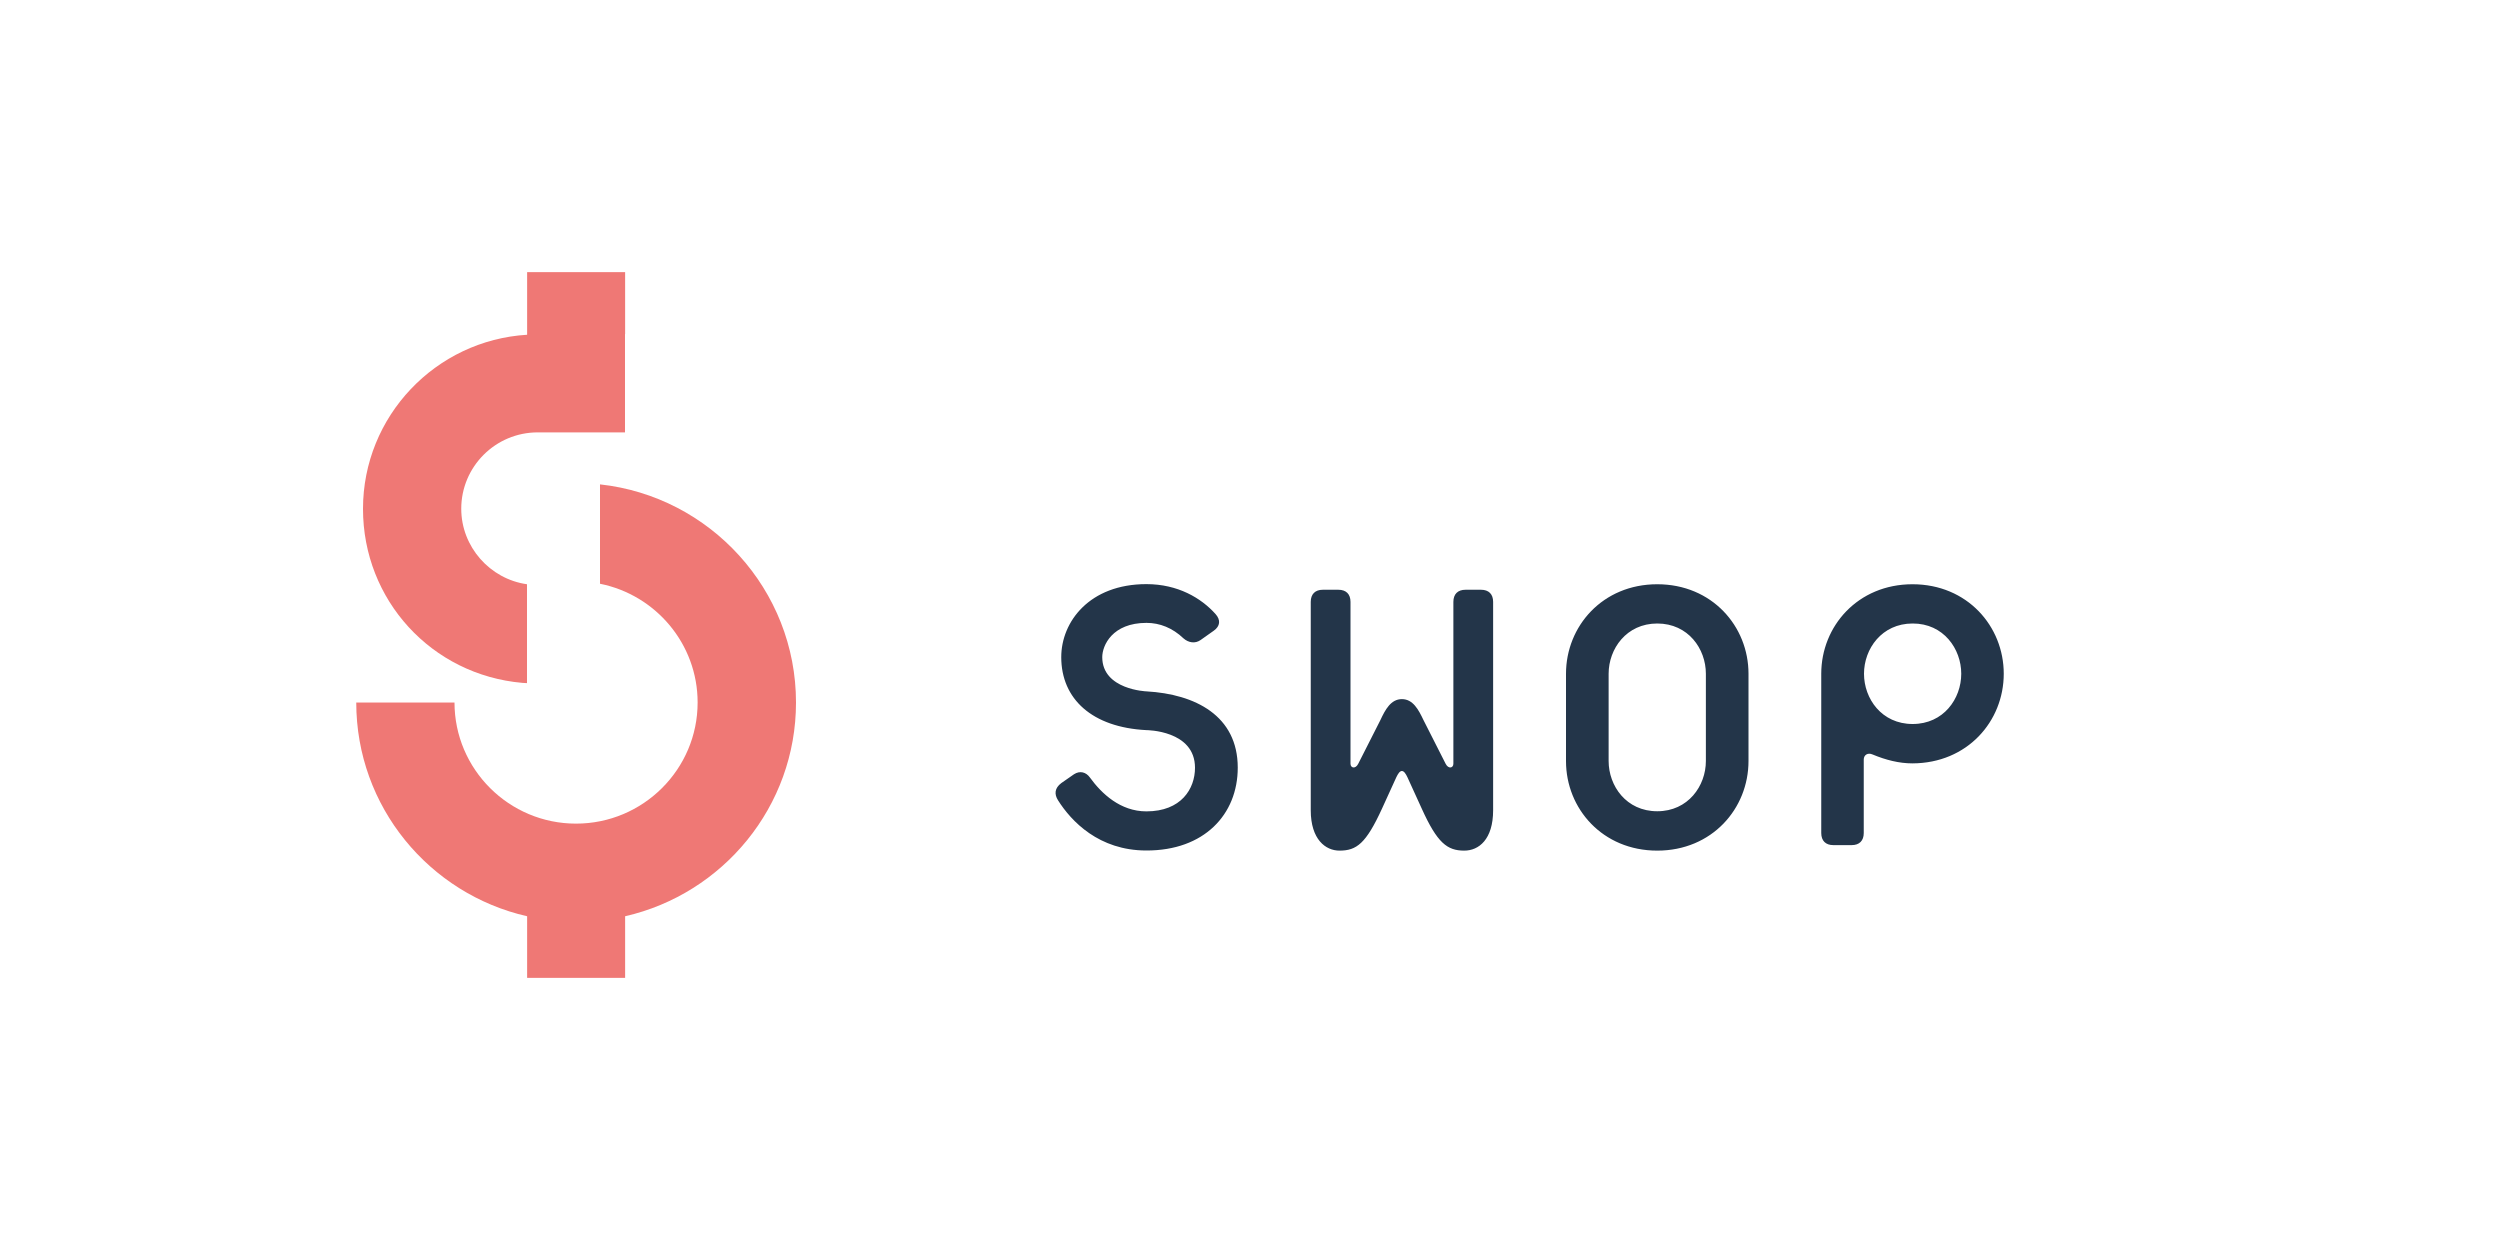 <?xml version="1.0" encoding="utf-8"?>
<!-- Generator: Adobe Illustrator 24.0.1, SVG Export Plug-In . SVG Version: 6.00 Build 0)  -->
<svg version="1.1" id="Ebene_1" xmlns="http://www.w3.org/2000/svg" xmlns:xlink="http://www.w3.org/1999/xlink" x="0px" y="0px"
	 viewBox="0 0 200 100" style="enable-background:new 0 0 200 100;" xml:space="preserve">
<style type="text/css">
	.st0{fill:#233549;}
	.st1{fill:#5F89A4;}
	.st2{fill:#EF7875;}
	.st3{fill:#F5D346;}
</style>
<g>
	<path class="st0" d="M156.9,53.9c0,1.99-1.41,4.02-3.89,4.02c-2.48,0-3.89-2.03-3.89-4.02c0-1.99,1.42-4.02,3.89-4.02
		C155.48,49.87,156.9,51.91,156.9,53.9 M160.3,53.9c0-3.8-2.92-7.16-7.3-7.16c-4.38,0-7.3,3.36-7.3,7.16v12.74
		c0,0.62,0.35,0.97,0.97,0.97h1.46c0.62,0,0.97-0.35,0.97-0.97v-5.88c0-0.35,0.31-0.58,0.71-0.4c1.06,0.44,2.12,0.71,3.18,0.71
		C157.39,61.06,160.3,57.7,160.3,53.9 M136.47,60.88c0,1.99-1.42,4.02-3.89,4.02c-2.48,0-3.89-2.03-3.89-4.02V53.9
		c0-1.99,1.42-4.02,3.89-4.02c2.48,0,3.89,2.03,3.89,4.02V60.88z M139.88,60.88V53.9c0-3.8-2.92-7.16-7.3-7.16
		c-4.38,0-7.3,3.36-7.3,7.16v6.99c0,3.8,2.92,7.16,7.3,7.16C136.96,68.05,139.88,64.69,139.88,60.88 M119.45,64.82V48.15
		c0-0.62-0.35-0.97-0.97-0.97h-1.24c-0.62,0-0.97,0.35-0.97,0.97V61.1c0,0.35-0.4,0.44-0.62,0l-1.77-3.49
		c-0.4-0.84-0.84-1.68-1.73-1.68c-0.88,0-1.33,0.84-1.72,1.68l-1.77,3.49c-0.22,0.44-0.62,0.35-0.62,0V48.15
		c0-0.62-0.35-0.97-0.97-0.97h-1.24c-0.62,0-0.97,0.35-0.97,0.97v16.67c0,2.34,1.19,3.23,2.3,3.23c1.37,0,2.12-0.57,3.4-3.36
		l1.15-2.52c0.13-0.27,0.27-0.49,0.44-0.49s0.31,0.22,0.44,0.49l1.15,2.52c1.24,2.74,2.03,3.36,3.4,3.36
		C118.3,68.05,119.45,67.16,119.45,64.82 M99.02,61.41c0-4.16-3.41-5.88-7.3-6.1c0,0-3.54-0.13-3.54-2.74c0-0.93,0.8-2.74,3.54-2.74
		c1.06,0,2.08,0.4,2.96,1.24c0.4,0.35,0.93,0.44,1.37,0.13l1.06-0.75c0.49-0.35,0.57-0.84,0.13-1.33c-1.15-1.28-3.01-2.39-5.53-2.39
		c-4.55,0-6.81,3.01-6.81,5.84c0,3.36,2.48,5.62,6.81,5.84c0,0,3.89,0,3.89,3.01c0,1.68-1.1,3.49-3.89,3.49
		c-2.08,0-3.58-1.42-4.51-2.7c-0.31-0.44-0.8-0.58-1.28-0.27l-1.02,0.71c-0.53,0.4-0.57,0.88-0.26,1.37
		c1.06,1.68,3.27,4.02,7.07,4.02C96.32,68.05,99.02,65.17,99.02,61.41"/>
	<g>
		<path class="st2" d="M41.79,54.63c0.06,0,0.14,0.01,0.37,0.02v-7.91c-2.97-0.42-5.26-3-5.26-6.04c0-3.37,2.74-6.11,6.12-6.11h6.98
			v-7.86H50l0.01,0v-2.61v-2.35h-7.84v2.35v2.66c-7.31,0.44-13.13,6.51-13.13,13.93C29.04,48,34.52,53.99,41.79,54.63z"/>
		<path class="st2" d="M48,38.75v7.95c4.45,0.89,7.81,4.81,7.81,9.5c0,5.34-4.36,9.69-9.73,9.69c-5.36,0-9.72-4.35-9.72-9.69H28.5
			c0,8.34,5.85,15.32,13.67,17.1v4.93h7.84v-4.93c7.82-1.79,13.67-8.77,13.67-17.1C63.68,47.17,56.8,39.71,48,38.75z"/>
	</g>
</g>
</svg>
